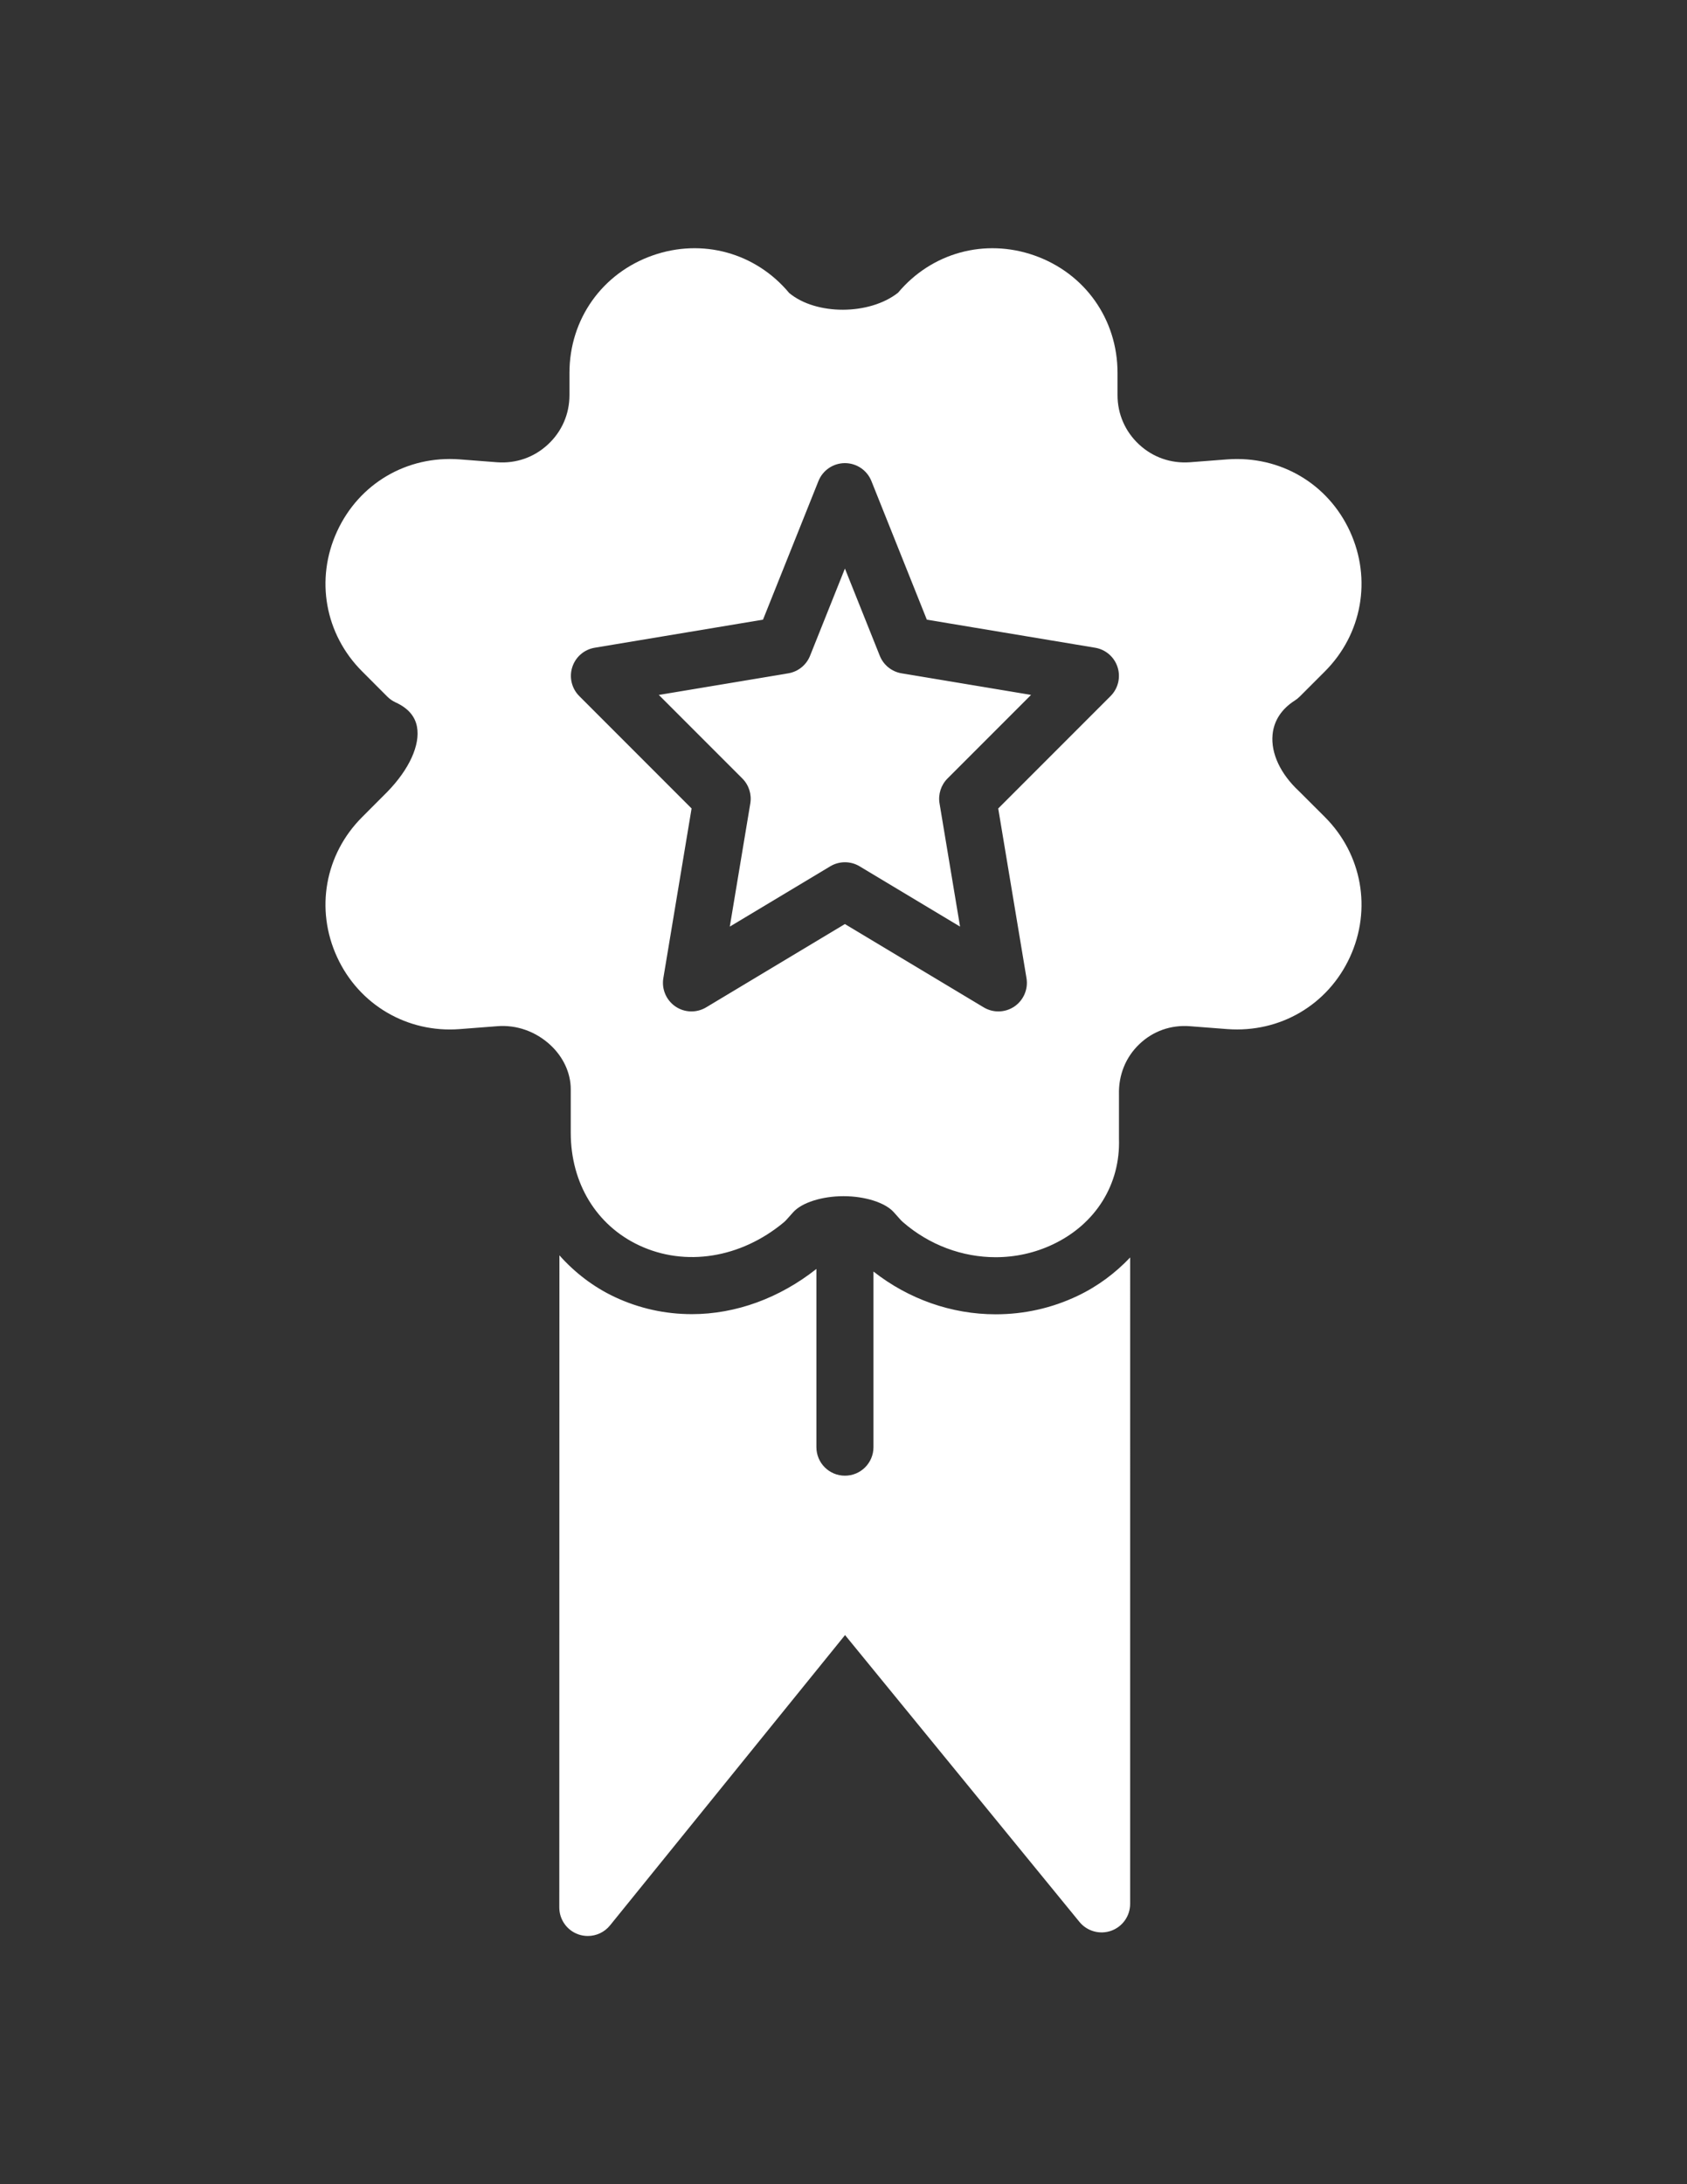 <?xml version="1.0" encoding="utf-8"?>
<!-- Generator: Adobe Illustrator 17.0.0, SVG Export Plug-In . SVG Version: 6.00 Build 0)  -->
<!DOCTYPE svg PUBLIC "-//W3C//DTD SVG 1.1//EN" "http://www.w3.org/Graphics/SVG/1.1/DTD/svg11.dtd">
<svg version="1.1" id="Layer_1" xmlns="http://www.w3.org/2000/svg" xmlns:xlink="http://www.w3.org/1999/xlink" x="0px" y="0px"
	 width="612px" height="792px" viewBox="0 0 612 792" enable-background="new 0 0 612 792" xml:space="preserve">
<rect x="0" y="0" width="612" height="792" fill="#333333" stroke="none"/>
<g>
	<g>
		<g>
			<path fill="#FFFFFF" d="M319.165,237.789l-12.649-31.632l-12.649,31.632c-1.345,3.364-4.347,5.776-7.918,6.366l-46.951,7.825
				l30.308,30.308c2.36,2.37,3.436,5.724,2.888,9.026l-7.442,44.674l36.445-21.86c3.271-1.966,7.38-1.966,10.651,0l36.434,21.86
				l-7.442-44.674c-0.548-3.302,0.528-6.656,2.888-9.026l30.308-30.308l-46.951-7.825
				C323.512,243.565,320.51,241.153,319.165,237.789z"/>
			<path fill="#FFFFFF" d="M471.227,286.874c-6.708-6.242-10.206-13.704-9.574-20.463c0.455-5.041,3.25-9.327,8.074-12.4
				c0.642-0.404,1.221-0.879,1.76-1.408l9.16-9.16c13.487-13.497,17.047-33.423,9.078-50.76
				c-7.971-17.328-25.297-27.502-44.446-26.116l-13.581,1.046c-6.884,0.497-13.425-1.76-18.465-6.439
				c-5.041-4.669-7.825-11.024-7.825-17.907v-8.074c0-19.428-11.841-36.135-30.183-42.573c-17.969-6.304-37.252-0.993-49.435,13.519
				c-10.361,8.177-29.717,8.24-39.489,0.103c-12.175-14.593-31.53-19.945-49.53-13.621c-18.332,6.439-30.183,23.145-30.183,42.573
				v8.074c0,6.884-2.774,13.239-7.825,17.907c-5.041,4.678-11.551,6.946-18.456,6.439l-13.581-1.046
				c-19.159-1.429-36.476,8.788-44.446,26.116c-7.98,17.348-4.409,37.274,9.088,50.76l9.14,9.16c0.879,0.87,1.904,1.584,3.032,2.101
				c4.409,2.007,7.007,4.957,7.722,8.788c1.253,6.603-2.806,15.474-10.754,23.631l-9.14,9.16
				c-13.498,13.487-17.068,33.413-9.088,50.75c7.971,17.348,25.504,27.575,44.446,26.125l13.57-1.046
				c7.153-0.6,14.129,1.946,19.387,6.832c4.699,4.358,7.391,10.206,7.37,16.074v15.743c0.01,18.269,9.284,33.537,24.801,40.813
				c16.727,7.846,36.818,4.658,52.458-8.322c0.393-0.331,0.767-0.694,1.107-1.087l2.329-2.608
				c3.105-3.478,10.434-5.817,18.259-5.817c7.815,0,15.143,2.34,18.238,5.817l2.329,2.608c0.29,0.331,0.61,0.642,0.932,0.932
				c9.637,8.395,21.664,12.773,33.692,12.773c7.101,0,14.222-1.532,20.826-4.678c15.526-7.37,24.47-21.84,23.91-38.339v-15.993
				c-0.187-7.08,2.453-13.57,7.432-18.289c4.927-4.689,11.417-6.998,18.321-6.459l13.59,1.046
				c19.108,1.397,36.466-8.788,44.446-26.116c7.971-17.337,4.409-37.263-9.078-50.771L471.227,286.874z M402.891,252.395
				l-40.761,40.761l10.257,61.536c0.662,3.985-1.055,7.991-4.389,10.268c-1.749,1.19-3.778,1.79-5.827,1.79
				c-1.832,0-3.674-0.497-5.32-1.48l-50.336-30.203l-50.337,30.203c-3.478,2.08-7.825,1.957-11.147-0.311
				c-3.333-2.277-5.051-6.283-4.389-10.268l10.247-61.536l-40.751-40.761c-2.743-2.743-3.715-6.79-2.536-10.475
				c1.18-3.695,4.327-6.418,8.156-7.049l61.039-10.175l20.111-50.253c1.573-3.934,5.372-6.51,9.606-6.51
				c4.244,0,8.042,2.578,9.615,6.51l20.102,50.253l61.039,10.175c3.829,0.632,6.976,3.354,8.156,7.049
				C406.606,245.604,405.633,249.652,402.891,252.395z"/>
			<path fill="#FFFFFF" d="M390.911,469.894c-9.316,4.43-19.314,6.676-29.717,6.676h-0.021c-16.003,0-31.57-5.517-44.302-15.506
				v63.678c0,5.724-4.626,10.35-10.35,10.35s-10.35-4.626-10.35-10.35v-64.621c-13.332,10.547-29.2,16.396-45.15,16.396
				c-9.782,0-19.191-2.091-27.968-6.2c-7.836-3.685-14.553-8.891-20.111-15.122l-0.041,236.453c0,4.389,2.763,8.302,6.893,9.761
				c1.128,0.404,2.308,0.589,3.457,0.589c3.064,0,6.035-1.356,8.042-3.829l85.27-105.279l85.052,104.026
				c2.784,3.384,7.391,4.647,11.5,3.188c4.119-1.47,6.873-5.372,6.873-9.75V455.962
				C404.678,461.551,398.342,466.364,390.911,469.894z"/>
		</g>
	</g>
</g>
</svg>
